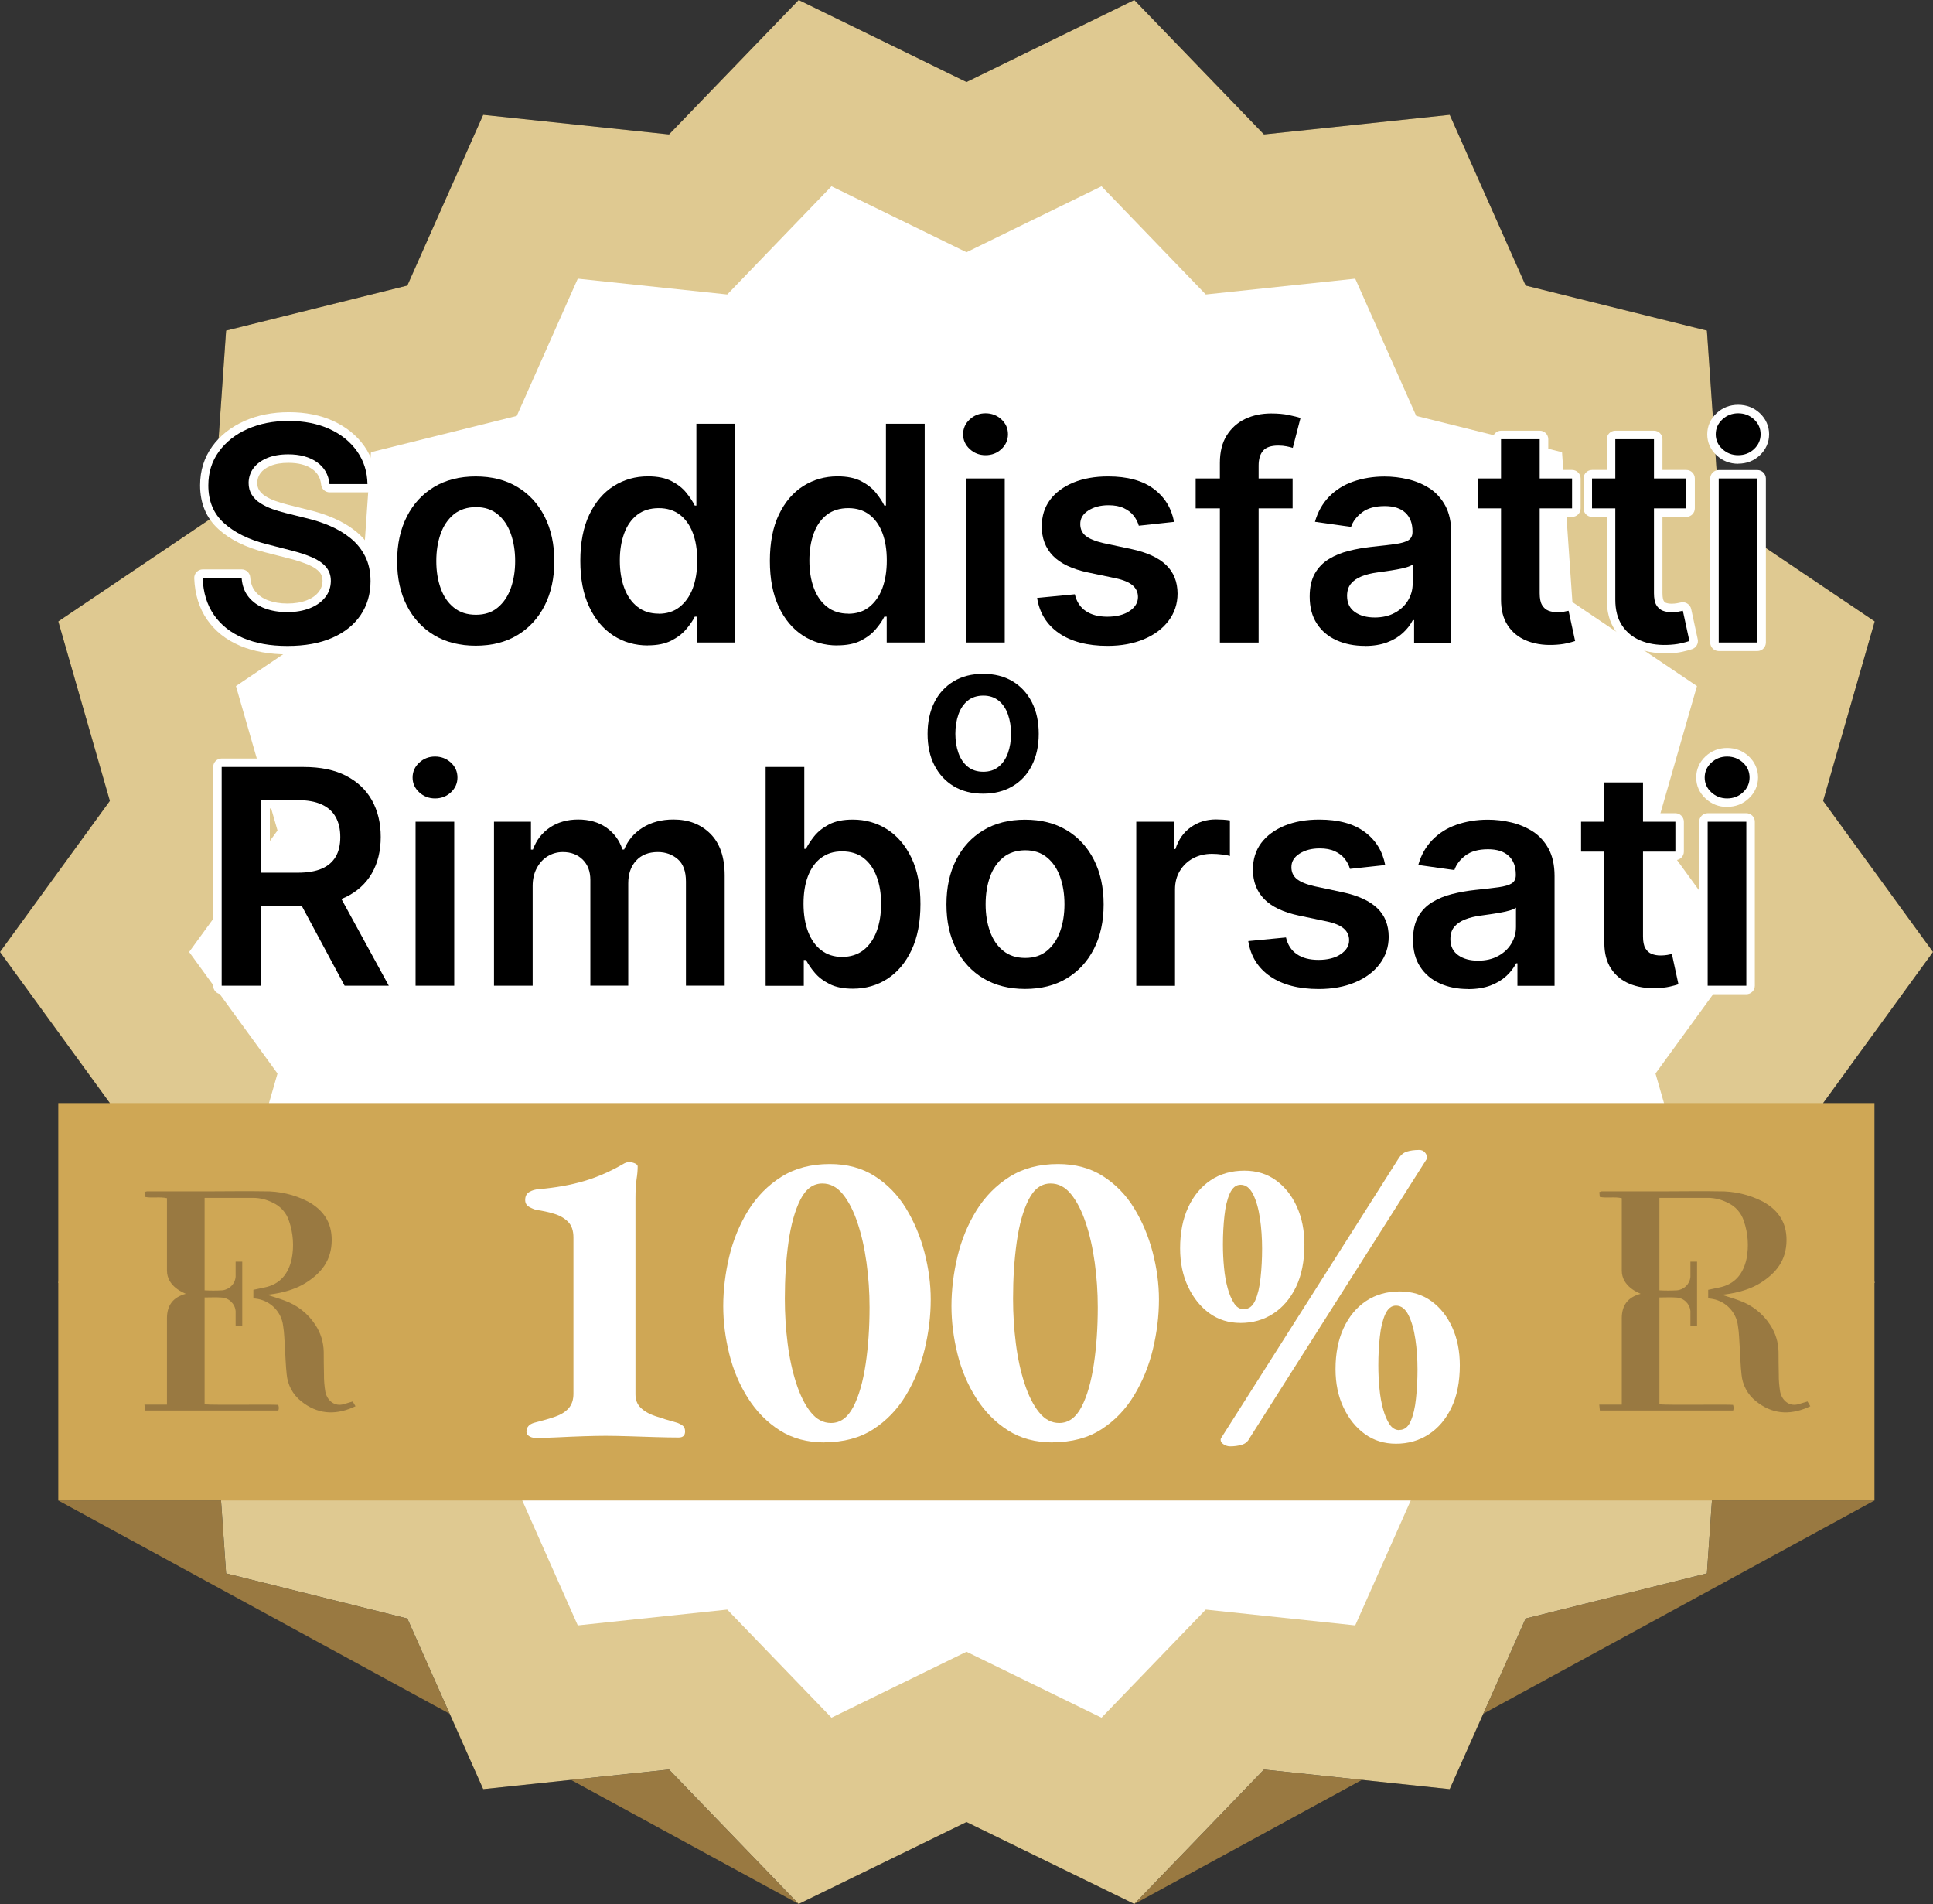 <svg xmlns="http://www.w3.org/2000/svg" id="Livello_2" data-name="Livello 2" viewBox="0 0 227.5 224.04"><rect x="0" y="0" width="227.5" height="224.04" fill="#333333" stroke="none"/><defs><style>      .cls-1 {        fill: #030303;      }      .cls-2 {        fill: #fff;      }      .cls-3 {        fill: #997941;      }      .cls-4 {        fill: #cfa755;      }      .cls-5 {        fill: #dfc991;      }    </style></defs><g id="Livello_1-2" data-name="Livello 1"><g><polygon class="cls-3" points="220.61 176.56 133.5 224.04 138.39 181.01 201.48 176.56 220.61 176.56"></polygon><polygon class="cls-3" points="6.86 176.56 94 224.04 93.5 189.45 27.84 176.56 6.86 176.56"></polygon><polygon class="cls-1" points="113.75 9.65 133.5 0 148.76 15.82 170.62 13.51 179.56 33.6 200.89 38.9 202.41 60.83 220.64 73.12 214.57 94.24 227.5 112.02 214.57 129.8 220.64 150.93 202.41 163.21 200.89 185.14 179.56 190.45 170.62 210.53 148.76 208.22 133.5 224.04 113.75 214.4 94 224.04 78.74 208.22 56.87 210.53 47.94 190.45 26.61 185.14 25.09 163.21 6.86 150.93 12.93 129.8 0 112.02 12.93 94.24 6.86 73.12 25.09 60.83 26.61 38.9 47.94 33.6 56.87 13.51 78.74 15.82 94 0 113.75 9.65"></polygon><polygon class="cls-5" points="113.75 9.65 133.5 0 148.76 15.82 170.62 13.51 179.56 33.6 200.89 38.9 202.41 60.83 220.64 73.12 214.57 94.24 227.5 112.02 214.57 129.8 220.64 150.93 202.41 163.21 200.89 185.14 179.56 190.45 170.62 210.53 148.76 208.22 133.5 224.04 113.75 214.4 94 224.04 78.74 208.22 56.87 210.53 47.94 190.45 26.61 185.14 25.09 163.21 6.86 150.93 12.93 129.8 0 112.02 12.93 94.24 6.86 73.12 25.09 60.83 26.61 38.9 47.94 33.6 56.87 13.51 78.74 15.82 94 0 113.75 9.65"></polygon><polygon class="cls-2" points="113.75 194.36 97.86 202.12 85.59 189.4 68 191.26 60.82 175.1 43.66 170.83 42.44 153.19 27.77 143.31 32.66 126.32 22.26 112.02 32.66 97.72 27.77 80.73 42.44 70.85 43.66 53.21 60.82 48.94 68 32.79 85.59 34.65 97.86 21.92 113.75 29.68 129.64 21.92 141.91 34.65 159.5 32.79 166.68 48.94 183.84 53.21 185.06 70.85 199.72 80.73 194.84 97.72 205.24 112.02 194.84 126.32 199.72 143.31 185.06 153.19 183.84 170.83 166.68 175.1 159.5 191.26 141.91 189.4 129.64 202.12 113.75 194.36"></polygon><rect class="cls-4" x="6.86" y="129.8" width="213.75" height="46.76"></rect><g><path class="cls-2" d="m62.87,169.18c-.2,0-.41-.07-.61-.2s-.3-.3-.3-.51c0-.54.32-.9.96-1.07.95-.24,1.76-.47,2.44-.71.68-.24,1.2-.57,1.57-.99.37-.42.56-.99.56-1.7v-18.38c0-.81-.21-1.43-.63-1.85-.42-.42-.96-.74-1.62-.94s-1.36-.36-2.11-.46c-.27-.07-.56-.19-.86-.36-.3-.17-.46-.44-.46-.81,0-.44.16-.75.48-.94.32-.19.69-.3,1.09-.33,2-.17,3.79-.49,5.38-.96,1.59-.47,3.17-1.17,4.72-2.08.07-.03.15-.07.25-.1.1-.03.2-.05.3-.05.24,0,.46.05.69.15.22.1.33.22.33.36,0,.44-.04.94-.13,1.5-.08.56-.13,1.29-.13,2.21v23.11c0,.64.2,1.17.61,1.57s.98.74,1.73.99c.74.25,1.61.52,2.59.79.27.1.49.22.66.36.17.14.25.36.25.66,0,.47-.25.71-.76.71-.78,0-1.7-.02-2.77-.05-1.07-.03-2.12-.07-3.15-.1-1.03-.03-1.92-.05-2.67-.05s-1.57.02-2.59.05c-1.02.03-2.05.08-3.1.13-1.05.05-1.96.08-2.74.08Z"></path><path class="cls-2" d="m97.05,169.73c-2.03,0-3.79-.47-5.28-1.42-1.49-.95-2.73-2.21-3.73-3.78-1-1.57-1.74-3.31-2.21-5.21-.47-1.9-.71-3.77-.71-5.64s.24-3.88.71-5.84c.47-1.96,1.22-3.77,2.23-5.41,1.02-1.64,2.32-2.96,3.91-3.96,1.59-1,3.49-1.5,5.69-1.5,2.03,0,3.79.47,5.28,1.42,1.49.95,2.72,2.21,3.68,3.78s1.69,3.3,2.18,5.18c.49,1.88.74,3.73.74,5.56,0,1.93-.24,3.88-.71,5.84-.47,1.96-1.21,3.78-2.21,5.43-1,1.66-2.29,3-3.86,4.01s-3.48,1.52-5.71,1.52Zm.76-2.29c1.08,0,1.96-.63,2.62-1.9s1.14-2.95,1.45-5.03.46-4.31.46-6.68c0-1.79-.12-3.55-.36-5.28-.24-1.73-.59-3.29-1.07-4.7-.47-1.4-1.05-2.52-1.73-3.35-.68-.83-1.47-1.24-2.39-1.24-1.08,0-1.95.63-2.59,1.9-.64,1.27-1.11,2.94-1.4,5-.29,2.07-.43,4.28-.43,6.65,0,1.79.11,3.55.33,5.28.22,1.73.56,3.29,1.02,4.7.46,1.41,1.02,2.53,1.7,3.38.68.85,1.47,1.27,2.39,1.27Z"></path><path class="cls-2" d="m123.91,169.73c-2.03,0-3.79-.47-5.28-1.42-1.49-.95-2.73-2.21-3.73-3.78-1-1.57-1.74-3.31-2.21-5.21-.47-1.9-.71-3.77-.71-5.64s.24-3.88.71-5.84c.47-1.96,1.22-3.77,2.23-5.41,1.02-1.64,2.32-2.96,3.91-3.96,1.59-1,3.49-1.5,5.69-1.5,2.03,0,3.79.47,5.28,1.42,1.49.95,2.72,2.21,3.68,3.78s1.69,3.3,2.18,5.18c.49,1.88.74,3.73.74,5.56,0,1.93-.24,3.88-.71,5.84-.47,1.96-1.21,3.78-2.21,5.43-1,1.66-2.29,3-3.86,4.01s-3.48,1.52-5.71,1.52Zm.76-2.29c1.08,0,1.96-.63,2.62-1.9s1.14-2.95,1.45-5.03.46-4.31.46-6.68c0-1.79-.12-3.55-.36-5.28-.24-1.73-.59-3.29-1.07-4.7-.47-1.4-1.05-2.52-1.73-3.35-.68-.83-1.47-1.24-2.39-1.24-1.08,0-1.95.63-2.59,1.9-.64,1.27-1.11,2.94-1.4,5-.29,2.07-.43,4.28-.43,6.65,0,1.79.11,3.55.33,5.28.22,1.73.56,3.29,1.02,4.7.46,1.41,1.02,2.53,1.7,3.38.68.85,1.47,1.27,2.39,1.27Z"></path><path class="cls-2" d="m146,155.67c-1.39,0-2.61-.38-3.66-1.14-1.05-.76-1.89-1.8-2.51-3.12-.63-1.32-.94-2.83-.94-4.52,0-1.83.31-3.43.94-4.8.63-1.37,1.51-2.44,2.64-3.2,1.13-.76,2.46-1.14,3.99-1.14,1.42,0,2.66.38,3.71,1.14,1.05.76,1.87,1.79,2.46,3.1.59,1.3.89,2.79.89,4.44,0,1.96-.33,3.63-.99,5s-1.56,2.42-2.69,3.15c-1.13.73-2.41,1.09-3.83,1.09Zm18.54-19.25c.27-.47.61-.78,1.02-.91.41-.13.9-.2,1.47-.2.27,0,.49.09.66.28.17.19.25.38.25.58,0,.14-.02.22-.05.25l-20.82,32.8c-.2.41-.52.67-.94.79-.42.12-.87.18-1.35.18-.27,0-.53-.08-.76-.23-.24-.15-.36-.33-.36-.53,0-.1.02-.17.05-.2l20.82-32.8Zm-18.13,17.62c.58,0,1.02-.34,1.32-1.02.3-.68.52-1.57.63-2.67.12-1.1.18-2.24.18-3.43s-.08-2.4-.25-3.55c-.17-1.15-.44-2.1-.81-2.84-.37-.74-.86-1.12-1.47-1.12-.54,0-.96.34-1.27,1.02-.3.68-.52,1.55-.63,2.62-.12,1.07-.18,2.19-.18,3.38,0,.91.04,1.82.13,2.72.08.9.23,1.71.43,2.44.2.73.46,1.32.76,1.78s.69.69,1.17.69Zm17.88,15.84c-1.39,0-2.61-.38-3.66-1.14-1.05-.76-1.89-1.8-2.51-3.12-.63-1.32-.94-2.83-.94-4.52,0-1.83.31-3.43.94-4.8.63-1.37,1.51-2.44,2.64-3.2,1.13-.76,2.46-1.14,3.99-1.14,1.42,0,2.66.38,3.71,1.14,1.05.76,1.87,1.79,2.46,3.1.59,1.3.89,2.79.89,4.44,0,1.96-.33,3.63-.99,5s-1.56,2.42-2.69,3.15c-1.13.73-2.41,1.09-3.83,1.09Zm.41-1.62c.58,0,1.02-.34,1.32-1.02.3-.68.52-1.57.63-2.67.12-1.1.18-2.24.18-3.43s-.08-2.4-.25-3.55c-.17-1.15-.44-2.1-.81-2.84-.37-.74-.86-1.12-1.47-1.12-.54,0-.96.34-1.27,1.02-.3.68-.52,1.55-.63,2.62-.12,1.07-.18,2.19-.18,3.38,0,.91.04,1.82.13,2.72.08.9.23,1.71.43,2.44.2.73.46,1.32.76,1.78s.69.69,1.17.69Z"></path></g><g><g><path class="cls-2" d="m33.86,77c-2.13,0-4.01-.34-5.6-1.01-1.64-.69-2.94-1.72-3.88-3.07s-1.44-2.98-1.52-4.88c-.01-.27.09-.54.28-.73.19-.2.45-.31.72-.31h4.59c.52,0,.96.4,1,.93.05.69.25,1.24.61,1.68.38.46.86.8,1.48,1.03.67.25,1.43.38,2.28.38s1.66-.13,2.3-.39c.61-.24,1.06-.56,1.39-.98.29-.37.44-.8.45-1.32,0-.4-.12-.74-.34-1-.28-.32-.71-.61-1.26-.85-.64-.27-1.4-.53-2.27-.75l-2.93-.75c-2.27-.58-4.1-1.49-5.44-2.71-1.44-1.3-2.17-3.04-2.17-5.17,0-1.72.48-3.26,1.43-4.57.92-1.28,2.2-2.28,3.78-2.99,1.55-.69,3.31-1.04,5.25-1.04s3.72.35,5.22,1.04c1.53.71,2.76,1.7,3.65,2.96.9,1.28,1.37,2.76,1.4,4.41,0,.27-.1.53-.29.72-.19.19-.44.3-.71.3h-4.49c-.51,0-.94-.39-.99-.89-.09-.82-.42-1.4-1.06-1.85-.69-.49-1.63-.73-2.8-.73-.83,0-1.54.12-2.11.36-.53.22-.92.51-1.18.86-.24.33-.37.71-.37,1.14,0,.33.07.62.22.85.17.27.4.49.7.69.36.23.77.43,1.22.59.48.17.98.32,1.47.44l2.42.61c1.01.23,2.01.56,2.96.97.98.42,1.88.96,2.67,1.6.82.67,1.48,1.5,1.96,2.45.49.97.74,2.1.74,3.37,0,1.7-.45,3.23-1.33,4.54-.87,1.3-2.14,2.32-3.76,3.03-1.57.69-3.48,1.05-5.67,1.05Z"></path><path class="cls-2" d="m55.99,76.98c-2.06,0-3.88-.47-5.42-1.39-1.54-.92-2.75-2.23-3.59-3.89-.83-1.62-1.25-3.54-1.25-5.68s.42-4.06,1.25-5.69c.84-1.66,2.05-2.97,3.59-3.9,1.53-.92,3.36-1.39,5.42-1.39s3.88.47,5.42,1.39c1.54.92,2.75,2.24,3.59,3.9.83,1.63,1.24,3.55,1.24,5.69s-.42,4.06-1.25,5.68c-.84,1.65-2.05,2.96-3.59,3.89-1.53.92-3.35,1.39-5.42,1.39Zm.03-16.33c-.82,0-1.46.2-1.97.63-.55.46-.96,1.06-1.24,1.86-.3.85-.45,1.82-.45,2.88s.15,2.01.45,2.86c.28.79.68,1.39,1.24,1.84.51.42,1.16.62,1.97.62s1.42-.2,1.93-.62c.55-.45.95-1.06,1.23-1.84.3-.84.45-1.8.45-2.86s-.15-2.03-.45-2.88c-.28-.79-.68-1.4-1.24-1.86-.51-.42-1.14-.62-1.92-.62Z"></path><path class="cls-2" d="m76.25,76.95c-1.71,0-3.26-.45-4.62-1.33-1.35-.88-2.43-2.16-3.2-3.81-.75-1.61-1.14-3.57-1.14-5.83s.39-4.26,1.16-5.87c.79-1.64,1.88-2.91,3.24-3.77,1.36-.86,2.9-1.29,4.57-1.29,1.29,0,2.38.23,3.25.69.55.29,1.04.62,1.45,1v-6.87c0-.55.45-1,1-1h4.56c.55,0,1,.45,1,1v25.74c0,.55-.45,1-1,1h-4.47c-.55,0-1-.45-1-1v-.42c-.45.42-.99.78-1.6,1.1-.87.44-1.95.66-3.2.66Zm1.27-16.16c-.79,0-1.42.19-1.92.58-.53.42-.93.99-1.21,1.74-.3.81-.45,1.77-.45,2.85s.15,2.05.46,2.88c.29.77.69,1.36,1.23,1.79.51.4,1.13.6,1.9.6s1.35-.19,1.85-.58c.53-.41.93-.98,1.22-1.75.31-.82.46-1.81.46-2.93s-.15-2.1-.46-2.9c-.28-.75-.68-1.31-1.2-1.71-.5-.38-1.11-.56-1.88-.56Z"></path><path class="cls-2" d="m98.56,76.95c-1.71,0-3.26-.45-4.62-1.33-1.35-.88-2.43-2.16-3.2-3.81-.75-1.61-1.14-3.57-1.14-5.83s.39-4.26,1.16-5.87c.79-1.64,1.88-2.91,3.24-3.77,1.36-.86,2.9-1.29,4.57-1.29,1.29,0,2.38.23,3.25.69.55.29,1.04.62,1.45,1v-6.87c0-.55.45-1,1-1h4.56c.55,0,1,.45,1,1v25.74c0,.55-.45,1-1,1h-4.47c-.55,0-1-.45-1-1v-.42c-.45.42-.99.78-1.6,1.1-.87.44-1.95.66-3.2.66Zm1.27-16.16c-.79,0-1.42.19-1.92.58-.53.42-.93.99-1.21,1.74-.3.81-.45,1.77-.45,2.85s.15,2.05.46,2.88c.29.77.69,1.36,1.23,1.79.51.4,1.13.6,1.9.6s1.35-.19,1.85-.58c.53-.41.93-.98,1.22-1.75.31-.82.46-1.81.46-2.93s-.15-2.1-.46-2.9c-.28-.75-.68-1.31-1.2-1.71-.5-.38-1.11-.56-1.88-.56Z"></path><path class="cls-2" d="m113.7,76.61c-.55,0-1-.45-1-1v-19.3c0-.55.45-1,1-1h4.55c.55,0,1,.45,1,1v19.3c0,.55-.45,1-1,1h-4.55Zm2.29-22.04c-.98,0-1.83-.33-2.54-.99-.72-.67-1.1-1.52-1.1-2.47s.38-1.82,1.1-2.49c.71-.66,1.56-.99,2.54-.99s1.84.33,2.55.99c.71.67,1.09,1.53,1.09,2.48s-.38,1.8-1.09,2.47c-.7.66-1.56.99-2.55.99Z"></path><path class="cls-2" d="m130.35,76.98c-2.56,0-4.67-.56-6.27-1.67-1.67-1.15-2.68-2.77-3-4.82-.04-.27.03-.55.2-.77s.42-.36.69-.38l4.44-.43s.06,0,.1,0c.46,0,.87.32.97.78.14.62.43,1.07.87,1.37.48.33,1.15.49,1.99.49s1.56-.17,2.05-.49c.49-.33.55-.61.55-.82,0-.26-.08-.44-.28-.61-.2-.17-.63-.42-1.53-.61l-3.29-.69c-2.04-.42-3.6-1.18-4.62-2.24-1.07-1.11-1.61-2.52-1.6-4.19-.01-1.39.38-2.64,1.17-3.69.77-1.02,1.83-1.81,3.17-2.36,1.29-.53,2.79-.8,4.46-.8,2.47,0,4.47.55,5.94,1.64,1.51,1.11,2.45,2.64,2.81,4.53.05.27-.01.56-.18.78-.17.22-.42.37-.7.4l-4.15.45s-.07,0-.11,0c-.44,0-.84-.29-.96-.73-.08-.29-.22-.57-.43-.83-.19-.25-.45-.44-.8-.6-.35-.16-.81-.25-1.36-.25-.75,0-1.37.15-1.84.46-.44.28-.49.52-.49.74,0,.29.07.46.26.61.17.14.61.41,1.69.66l3.28.7c2,.43,3.54,1.15,4.56,2.13,1.09,1.04,1.65,2.41,1.66,4.07-.01,1.44-.44,2.72-1.26,3.82-.8,1.06-1.92,1.9-3.32,2.49-1.36.57-2.92.86-4.66.86Z"></path><path class="cls-2" d="m143.57,76.61c-.55,0-1-.45-1-1v-14.79h-1.85c-.55,0-1-.45-1-1v-3.52c0-.55.45-1,1-1h1.85v-.82c0-1.48.32-2.75.96-3.77.64-1.03,1.52-1.8,2.6-2.31,1.04-.49,2.21-.74,3.46-.74.85,0,1.63.07,2.3.21.66.13,1.14.26,1.48.37.49.17.77.69.64,1.2l-.91,3.52c-.07.26-.24.49-.48.62-.15.09-.32.13-.49.13-.1,0-.19-.01-.29-.04-.17-.05-.39-.11-.65-.16-.22-.05-.48-.07-.77-.07-.51,0-.89.09-1.03.26-.23.27-.28.74-.28,1.09v.52h3c.55,0,1,.45,1,1v3.52c0,.55-.45,1-1,1h-3v14.79c0,.55-.45,1-1,1h-4.56Z"></path><path class="cls-2" d="m160.6,77c-1.36,0-2.61-.25-3.71-.75-1.15-.52-2.07-1.3-2.74-2.32-.67-1.02-1.01-2.28-1.01-3.74,0-1.26.25-2.33.73-3.19.48-.86,1.16-1.55,1.99-2.07.78-.48,1.67-.85,2.63-1.09.92-.23,1.88-.4,2.86-.51,1.12-.12,2.03-.22,2.72-.32.76-.1,1.05-.25,1.14-.31.01,0,.02-.05.02-.12,0-.74-.17-1.22-.52-1.54-.37-.34-.96-.51-1.75-.51-.89,0-1.58.18-2.05.53-.49.37-.8.77-.96,1.24-.14.41-.52.68-.95.68-.05,0-.09,0-.14,0l-4.25-.6c-.29-.04-.54-.2-.7-.45-.16-.24-.2-.54-.12-.82.38-1.33,1.02-2.46,1.9-3.37.88-.9,1.96-1.58,3.21-2.03,1.22-.43,2.57-.66,4.03-.66,1,0,2.01.12,3.01.35,1.03.24,1.99.65,2.84,1.21.9.59,1.63,1.39,2.17,2.39.54,1,.82,2.24.82,3.68v12.92c0,.55-.45,1-1,1h-4.37c-.55,0-1-.45-1-1v-.1c-.52.41-1.14.75-1.84,1.01-.86.32-1.86.48-2.98.48Zm4.66-9.16c-.22.05-.44.1-.68.14-.43.08-.86.15-1.28.21l-1.07.15c-.6.08-1.13.21-1.59.39-.38.15-.67.34-.86.58-.16.19-.23.45-.23.8,0,.65.26.92.49,1.08.44.31,1.03.46,1.76.46s1.38-.14,1.9-.42c.52-.28.9-.64,1.17-1.09.27-.45.4-.92.4-1.46v-.84Z"></path><path class="cls-2" d="m182.43,76.87c-1.16,0-2.23-.2-3.19-.6-1.09-.46-1.97-1.18-2.62-2.15-.64-.97-.96-2.17-.95-3.57v-9.73h-1.74c-.55,0-1-.45-1-1v-3.52c0-.55.45-1,1-1h1.74v-3.62c0-.55.45-1,1-1h4.55c.55,0,1,.45,1,1v3.62h2.81c.55,0,1,.45,1,1v3.52c0,.55-.45,1-1,1h-2.81v8.98c0,.58.1.82.15.9.09.16.18.21.24.23.19.07.42.11.68.11.23,0,.43-.02.61-.05.2-.04.36-.07.46-.09.09-.02.17-.03.26-.03.18,0,.36.05.52.15.23.14.4.37.46.64l.77,3.56c.11.49-.17.99-.65,1.16-.27.09-.65.2-1.14.31-.52.12-1.11.18-1.83.2h-.3Z"></path><path class="cls-2" d="m195.87,76.87c-1.16,0-2.23-.2-3.19-.6-1.09-.46-1.97-1.18-2.62-2.15-.64-.97-.96-2.17-.95-3.57v-9.73h-1.74c-.55,0-1-.45-1-1v-3.52c0-.55.45-1,1-1h1.74v-3.62c0-.55.45-1,1-1h4.55c.55,0,1,.45,1,1v3.62h2.81c.55,0,1,.45,1,1v3.52c0,.55-.45,1-1,1h-2.81v8.98c0,.58.1.82.15.9.09.16.18.21.24.23.19.07.42.11.68.11.23,0,.43-.02.61-.05.2-.04.36-.07.46-.09.09-.02.17-.03.26-.03.18,0,.36.05.52.15.23.14.4.37.46.64l.77,3.56c.11.49-.17.99-.65,1.16-.27.09-.65.2-1.14.31-.52.12-1.11.18-1.83.2h-.3Z"></path><path class="cls-2" d="m202.28,76.61c-.55,0-1-.45-1-1v-19.3c0-.55.45-1,1-1h4.55c.55,0,1,.45,1,1v19.3c0,.55-.45,1-1,1h-4.55Zm2.29-22.04c-.98,0-1.83-.33-2.54-.99-.72-.67-1.1-1.52-1.1-2.47s.38-1.82,1.1-2.49c.71-.66,1.56-.99,2.54-.99s1.84.33,2.55.99c.71.67,1.09,1.53,1.09,2.48s-.38,1.8-1.09,2.47c-.7.66-1.56.99-2.55.99Z"></path><path class="cls-2" d="m40.56,116.99c-.37,0-.71-.2-.88-.53l-4.78-8.9h-3.15v8.43c0,.55-.45,1-1,1h-4.66c-.55,0-1-.45-1-1v-25.74c0-.55.45-1,1-1h9.65c2.13,0,3.96.38,5.44,1.14,1.52.78,2.69,1.88,3.47,3.29.77,1.38,1.16,3,1.16,4.81s-.4,3.43-1.18,4.79c-.72,1.24-1.75,2.24-3.06,2.97l5.06,9.27c.17.31.16.69-.02.99-.18.3-.51.49-.86.49h-5.2Zm-5.5-15.3c1.01,0,1.83-.13,2.44-.4.54-.24.92-.56,1.17-1,.27-.47.4-1.08.4-1.81s-.14-1.36-.42-1.86c-.26-.46-.65-.81-1.19-1.06-.6-.28-1.42-.42-2.43-.42h-3.27v6.55h3.3Z"></path><path class="cls-2" d="m48.91,116.99c-.55,0-1-.45-1-1v-19.3c0-.55.45-1,1-1h4.55c.55,0,1,.45,1,1v19.3c0,.55-.45,1-1,1h-4.55Zm2.29-22.04c-.98,0-1.83-.33-2.54-.99-.72-.67-1.1-1.52-1.1-2.47s.38-1.82,1.1-2.49c.71-.66,1.56-.99,2.54-.99s1.84.33,2.55.99c.71.67,1.09,1.53,1.09,2.48s-.38,1.8-1.09,2.47c-.7.66-1.56.99-2.55.99Z"></path><path class="cls-2" d="m80.72,116.99c-.55,0-1-.45-1-1v-12.25c0-.89-.21-1.52-.61-1.88-.45-.4-1-.59-1.68-.59-.81,0-1.41.23-1.83.69-.45.5-.67,1.15-.67,1.99v12.04c0,.55-.45,1-1,1h-4.46c-.55,0-1-.45-1-1v-12.44c0-.73-.2-1.27-.6-1.68-.41-.4-.94-.6-1.64-.6-.47,0-.88.11-1.26.35-.39.24-.69.57-.92,1.01-.24.45-.36,1-.36,1.62v11.74c0,.55-.45,1-1,1h-4.55c-.55,0-1-.45-1-1v-19.3c0-.55.45-1,1-1h4.35c.55,0,1,.45,1,1v.37c.21-.19.43-.36.67-.52,1.09-.73,2.4-1.11,3.89-1.11s2.82.38,3.89,1.13c.59.41,1.08.91,1.48,1.49.45-.58,1.02-1.08,1.68-1.5,1.17-.74,2.57-1.12,4.16-1.12,2.04,0,3.74.67,5.05,1.98,1.31,1.31,1.98,3.2,1.98,5.62v12.96c0,.55-.45,1-1,1h-4.56Z"></path><path class="cls-2" d="m100.38,117.33c-1.26,0-2.34-.22-3.2-.66-.61-.31-1.14-.67-1.59-1.09v.41c0,.55-.45,1-1,1h-4.47c-.55,0-1-.45-1-1v-25.74c0-.55.45-1,1-1h4.55c.55,0,1,.45,1,1v6.87c.41-.37.9-.71,1.45-1,.87-.46,1.97-.69,3.25-.69,1.67,0,3.21.43,4.57,1.29,1.36.86,2.45,2.13,3.23,3.77.77,1.61,1.16,3.58,1.16,5.87s-.38,4.22-1.14,5.83c-.77,1.65-1.85,2.93-3.2,3.81-1.36.88-2.91,1.33-4.62,1.33Zm-1.27-16.16c-.76,0-1.37.19-1.87.57-.53.4-.92.96-1.21,1.7-.3.8-.46,1.78-.46,2.9s.16,2.1.47,2.93c.29.76.7,1.35,1.22,1.76.5.39,1.1.57,1.84.57.78,0,1.4-.19,1.9-.59.54-.43.94-1.01,1.23-1.79.3-.83.46-1.8.46-2.88s-.15-2.03-.45-2.85c-.28-.76-.68-1.33-1.21-1.74-.5-.39-1.13-.58-1.92-.58Z"></path><path class="cls-2" d="m120.64,117.37c-2.06,0-3.88-.47-5.42-1.39-1.54-.93-2.75-2.23-3.59-3.89-.83-1.62-1.25-3.54-1.25-5.68s.42-4.06,1.25-5.69c.84-1.66,2.05-2.97,3.59-3.9,1.53-.92,3.36-1.39,5.42-1.39s3.88.47,5.42,1.39c1.54.92,2.75,2.24,3.59,3.9.83,1.63,1.24,3.55,1.24,5.69s-.42,4.06-1.25,5.68c-.84,1.65-2.05,2.96-3.59,3.89-1.54.92-3.36,1.39-5.42,1.39Zm.03-16.33c-.82,0-1.46.2-1.97.63-.55.46-.96,1.06-1.24,1.86-.3.85-.45,1.82-.45,2.88s.15,2.01.45,2.86c.28.79.68,1.39,1.24,1.84.51.42,1.16.62,1.97.62s1.42-.2,1.93-.62c.55-.45.95-1.06,1.23-1.84.3-.84.45-1.8.45-2.86s-.15-2.03-.45-2.88c-.28-.79-.68-1.4-1.24-1.86-.51-.42-1.14-.62-1.92-.62Z"></path><path class="cls-2" d="m133.73,116.99c-.55,0-1-.45-1-1v-19.3c0-.55.45-1,1-1h4.41c.55,0,1,.45,1,1v.16c.14-.12.29-.24.44-.34,1.03-.73,2.21-1.09,3.52-1.09.27,0,.58.01.92.03.37.02.67.06.92.11.47.09.8.5.8.98v4.19c0,.32-.16.63-.42.81-.17.12-.37.19-.58.19-.11,0-.22-.02-.33-.06-.06-.02-.24-.07-.71-.14-.37-.05-.73-.07-1.07-.07-.67,0-1.24.14-1.75.41-.5.27-.88.64-1.17,1.11-.29.48-.42,1.02-.42,1.66v11.35c0,.55-.45,1-1,1h-4.55Z"></path><path class="cls-2" d="m155.2,117.37c-2.56,0-4.67-.56-6.27-1.67-1.67-1.15-2.68-2.77-3-4.82-.04-.27.03-.55.2-.77s.42-.36.69-.38l4.44-.43s.06,0,.1,0c.46,0,.87.32.97.78.14.62.43,1.07.87,1.37.48.33,1.15.49,1.99.49s1.56-.17,2.05-.49c.49-.33.55-.61.55-.82,0-.26-.08-.44-.28-.61-.2-.17-.63-.42-1.53-.61l-3.29-.69c-2.04-.42-3.6-1.18-4.62-2.24-1.07-1.11-1.61-2.52-1.6-4.19-.01-1.39.38-2.64,1.17-3.69.77-1.02,1.83-1.81,3.17-2.36,1.29-.53,2.79-.8,4.46-.8,2.47,0,4.47.55,5.94,1.64,1.51,1.11,2.45,2.64,2.81,4.53.05.27-.01.56-.18.78-.17.22-.42.37-.7.4l-4.15.45s-.07,0-.11,0c-.44,0-.84-.29-.96-.73-.08-.29-.22-.57-.43-.83-.19-.25-.45-.44-.8-.6-.35-.16-.81-.25-1.36-.25-.75,0-1.37.15-1.84.46-.44.28-.49.52-.49.74,0,.29.07.46.26.61.17.14.61.41,1.69.66l3.28.7c2,.43,3.54,1.15,4.56,2.13,1.09,1.04,1.65,2.41,1.66,4.07-.01,1.44-.44,2.72-1.26,3.82-.81,1.07-1.92,1.9-3.32,2.49-1.36.57-2.92.86-4.66.86Z"></path><path class="cls-2" d="m172.76,117.38c-1.36,0-2.61-.25-3.71-.75-1.15-.52-2.07-1.3-2.74-2.32-.67-1.03-1.01-2.28-1.01-3.74,0-1.26.25-2.33.73-3.19.48-.86,1.16-1.55,1.99-2.07.78-.48,1.67-.85,2.63-1.09.92-.23,1.88-.4,2.86-.51,1.12-.12,2.03-.22,2.72-.32.76-.1,1.05-.25,1.14-.31.01,0,.02-.05.02-.12,0-.74-.17-1.22-.52-1.54-.37-.34-.96-.51-1.75-.51-.89,0-1.58.18-2.05.53-.49.37-.8.77-.96,1.24-.14.41-.52.68-.95.68-.05,0-.09,0-.14,0l-4.25-.6c-.29-.04-.54-.2-.7-.45-.16-.24-.2-.54-.12-.82.38-1.33,1.02-2.46,1.9-3.37.88-.9,1.96-1.58,3.21-2.03,1.22-.43,2.57-.66,4.03-.66,1,0,2.01.12,3.01.35,1.03.24,1.99.65,2.84,1.21.9.59,1.63,1.39,2.17,2.39.54,1,.82,2.24.82,3.68v12.92c0,.55-.45,1-1,1h-4.37c-.55,0-1-.45-1-1v-.1c-.52.41-1.14.75-1.83,1.01-.86.32-1.87.48-2.98.48Zm4.66-9.15c-.22.05-.44.1-.68.14-.43.08-.86.15-1.28.21l-1.07.15c-.6.08-1.13.21-1.59.39-.38.15-.67.34-.86.58-.16.19-.23.45-.23.8,0,.65.26.92.49,1.08.44.31,1.03.46,1.76.46s1.38-.14,1.9-.43c.52-.28.9-.64,1.17-1.09.27-.45.4-.92.4-1.46v-.84Z"></path><path class="cls-2" d="m194.58,117.26c-1.16,0-2.23-.2-3.19-.6-1.09-.46-1.98-1.18-2.62-2.15-.64-.97-.96-2.17-.95-3.57v-9.73h-1.74c-.55,0-1-.45-1-1v-3.52c0-.55.45-1,1-1h1.74v-3.62c0-.55.45-1,1-1h4.55c.55,0,1,.45,1,1v3.62h2.81c.55,0,1,.45,1,1v3.52c0,.55-.45,1-1,1h-2.81v8.98c0,.58.1.82.15.9.09.16.18.21.24.23.19.07.42.11.68.11.23,0,.43-.02.61-.05.21-.04.36-.06.46-.09.09-.02.17-.03.26-.03.18,0,.36.05.52.15.23.14.4.38.46.64l.77,3.56c.11.5-.17.99-.65,1.16-.27.09-.65.2-1.14.31-.51.11-1.13.18-1.83.2h-.3Z"></path><path class="cls-2" d="m200.98,116.99c-.55,0-1-.45-1-1v-19.3c0-.55.45-1,1-1h4.55c.55,0,1,.45,1,1v19.3c0,.55-.45,1-1,1h-4.55Zm2.29-22.04c-.98,0-1.83-.33-2.54-.99-.72-.67-1.1-1.52-1.1-2.47s.38-1.82,1.1-2.49c.71-.66,1.56-.99,2.54-.99s1.84.33,2.55.99c.71.67,1.09,1.53,1.09,2.48s-.38,1.8-1.09,2.47c-.7.66-1.56.99-2.55.99Z"></path><path class="cls-2" d="m115.71,94.39c-1.51,0-2.85-.34-3.98-1.02-1.14-.68-2.03-1.65-2.65-2.87-.61-1.19-.91-2.59-.91-4.15s.31-2.96.91-4.16c.62-1.23,1.51-2.19,2.65-2.88,1.13-.68,2.47-1.02,3.98-1.02s2.85.34,3.98,1.02c1.14.68,2.03,1.65,2.65,2.88.61,1.2.91,2.6.91,4.16s-.31,2.96-.91,4.15c-.62,1.22-1.51,2.18-2.65,2.87-1.13.68-2.47,1.02-3.98,1.02Zm.02-11.54c-.51,0-.9.12-1.21.38-.35.29-.61.68-.79,1.18-.2.57-.3,1.22-.3,1.94s.1,1.36.3,1.92c.18.5.43.89.78,1.17.31.25.7.37,1.21.37s.87-.12,1.18-.37c.35-.28.6-.67.78-1.18.2-.56.3-1.21.3-1.92s-.1-1.37-.3-1.94c-.18-.51-.44-.9-.78-1.19-.3-.25-.69-.37-1.17-.37Z"></path></g><g><path d="m38.78,56.94c-.12-1.1-.61-1.95-1.48-2.56s-1.99-.92-3.37-.92c-.97,0-1.81.15-2.5.44s-1.23.69-1.6,1.19c-.37.5-.56,1.08-.57,1.72,0,.54.12,1,.37,1.4.25.39.58.73,1.01,1,.43.27.9.5,1.42.69.52.18,1.04.34,1.57.47l2.41.6c.97.23,1.91.53,2.81.92s1.71.87,2.43,1.46c.72.59,1.28,1.29,1.7,2.12.42.83.63,1.8.63,2.92,0,1.51-.39,2.83-1.16,3.98-.77,1.14-1.88,2.04-3.34,2.68-1.45.64-3.21.96-5.27.96s-3.74-.31-5.21-.93c-1.47-.62-2.62-1.52-3.44-2.71-.83-1.19-1.27-2.64-1.34-4.35h4.59c.07.9.34,1.64.83,2.24.49.6,1.12,1.04,1.9,1.33.78.29,1.66.44,2.63.44s1.9-.15,2.67-.46c.77-.31,1.37-.73,1.8-1.28.44-.55.66-1.19.67-1.93,0-.67-.21-1.23-.59-1.67-.39-.44-.92-.81-1.62-1.11-.69-.3-1.5-.56-2.42-.8l-2.93-.75c-2.12-.54-3.79-1.37-5.02-2.48-1.23-1.11-1.84-2.59-1.84-4.43,0-1.52.41-2.84,1.24-3.98s1.95-2.03,3.37-2.66c1.42-.63,3.04-.95,4.84-.95s3.43.32,4.81.95c1.38.63,2.46,1.51,3.25,2.63.79,1.12,1.19,2.4,1.22,3.85h-4.49Z"></path><path d="m55.99,75.98c-1.88,0-3.52-.41-4.9-1.24-1.38-.83-2.45-1.99-3.21-3.48-.76-1.49-1.14-3.23-1.14-5.23s.38-3.74,1.14-5.24c.76-1.5,1.83-2.66,3.21-3.49,1.38-.83,3.02-1.24,4.9-1.24s3.52.41,4.9,1.24c1.38.83,2.45,1.99,3.21,3.49.76,1.5,1.14,3.25,1.14,5.24s-.38,3.74-1.14,5.23c-.76,1.49-1.83,2.65-3.21,3.48-1.38.83-3.02,1.24-4.9,1.24Zm.03-3.64c1.02,0,1.88-.28,2.56-.85.69-.57,1.2-1.33,1.54-2.28.34-.96.51-2.02.51-3.19s-.17-2.25-.51-3.21c-.34-.96-.85-1.72-1.54-2.29-.69-.57-1.54-.85-2.56-.85s-1.92.29-2.61.85c-.69.57-1.21,1.33-1.55,2.29-.34.96-.51,2.03-.51,3.21s.17,2.24.51,3.19c.34.96.85,1.72,1.55,2.28.69.57,1.56.85,2.61.85Z"></path><path d="m76.25,75.95c-1.52,0-2.87-.39-4.07-1.17-1.2-.78-2.15-1.91-2.84-3.39-.7-1.48-1.04-3.28-1.04-5.4s.35-3.96,1.06-5.44,1.67-2.6,2.87-3.36c1.21-.76,2.55-1.14,4.03-1.14,1.13,0,2.06.19,2.79.57.73.38,1.31.84,1.73,1.37.43.53.76,1.03.99,1.5h.19v-9.63h4.56v25.74h-4.47v-3.04h-.28c-.23.47-.57.97-1.02,1.49-.44.52-1.03.97-1.76,1.34-.73.37-1.65.55-2.75.55Zm1.27-3.73c.96,0,1.79-.26,2.46-.79s1.19-1.25,1.55-2.19c.35-.94.53-2.03.53-3.28s-.17-2.33-.52-3.25c-.35-.92-.86-1.64-1.53-2.15-.67-.51-1.5-.77-2.48-.77s-1.86.26-2.54.79c-.68.53-1.19,1.26-1.53,2.19-.34.93-.51,1.99-.51,3.19s.17,2.28.52,3.22c.35.94.86,1.68,1.55,2.22.68.54,1.52.81,2.52.81Z"></path><path d="m98.56,75.95c-1.52,0-2.87-.39-4.07-1.17-1.2-.78-2.15-1.91-2.84-3.39-.7-1.48-1.04-3.28-1.04-5.4s.35-3.96,1.06-5.44,1.67-2.6,2.87-3.36c1.21-.76,2.55-1.14,4.03-1.14,1.13,0,2.06.19,2.79.57.73.38,1.31.84,1.73,1.37.43.53.76,1.03.99,1.5h.19v-9.63h4.56v25.74h-4.47v-3.04h-.28c-.23.47-.57.97-1.02,1.49-.44.52-1.03.97-1.76,1.34-.73.37-1.65.55-2.75.55Zm1.27-3.73c.96,0,1.79-.26,2.46-.79s1.19-1.25,1.55-2.19c.35-.94.53-2.03.53-3.28s-.17-2.33-.52-3.25c-.35-.92-.86-1.64-1.53-2.15-.67-.51-1.5-.77-2.48-.77s-1.86.26-2.54.79c-.68.53-1.19,1.26-1.53,2.19-.34.93-.51,1.99-.51,3.19s.17,2.28.52,3.22c.35.94.86,1.68,1.55,2.22.68.54,1.52.81,2.52.81Z"></path><path d="m115.99,53.56c-.72,0-1.34-.24-1.86-.72s-.78-1.06-.78-1.74.26-1.27.78-1.75c.52-.48,1.14-.72,1.86-.72s1.35.24,1.87.72c.52.48.77,1.07.77,1.75s-.26,1.26-.77,1.74-1.14.72-1.87.72Zm-2.29,22.04v-19.3h4.55v19.3h-4.55Z"></path><path d="m138.18,61.41l-4.15.45c-.12-.42-.32-.81-.61-1.18s-.68-.67-1.16-.89c-.49-.23-1.08-.34-1.79-.34-.95,0-1.74.21-2.38.62-.64.41-.96.94-.95,1.6,0,.56.2,1.02.62,1.37.42.35,1.12.64,2.11.87l3.29.7c1.83.39,3.19,1.02,4.08,1.87.89.85,1.34,1.97,1.35,3.36,0,1.21-.36,2.29-1.06,3.21-.7.93-1.67,1.65-2.91,2.17-1.24.52-2.66.78-4.27.78-2.36,0-4.27-.5-5.71-1.49-1.44-.99-2.3-2.38-2.58-4.15l4.44-.43c.2.87.63,1.53,1.28,1.97.65.44,1.5.67,2.55.67s1.95-.22,2.61-.67c.66-.44.99-.99.99-1.65,0-.55-.21-1.01-.63-1.37-.42-.36-1.08-.64-1.97-.83l-3.29-.69c-1.85-.39-3.22-1.04-4.11-1.95-.89-.92-1.33-2.08-1.32-3.49,0-1.19.32-2.22.97-3.1.66-.88,1.58-1.55,2.75-2.04,1.18-.48,2.54-.72,4.08-.72,2.26,0,4.04.48,5.35,1.45s2.11,2.27,2.42,3.91Z"></path><path d="m152.13,56.3v3.52h-11.41v-3.52h11.41Zm-8.56,19.3v-21.13c0-1.3.27-2.38.81-3.24.54-.86,1.27-1.51,2.18-1.94s1.93-.64,3.04-.64c.79,0,1.49.06,2.1.19.61.13,1.06.24,1.36.34l-.91,3.52c-.19-.06-.44-.12-.73-.18-.29-.06-.62-.09-.98-.09-.85,0-1.44.2-1.79.61-.35.41-.52.99-.52,1.74v20.83h-4.56Z"></path><path d="m160.6,76c-1.22,0-2.32-.22-3.3-.66-.98-.44-1.75-1.09-2.31-1.95-.57-.86-.85-1.93-.85-3.19,0-1.09.2-1.99.6-2.7.4-.71.95-1.28,1.65-1.71s1.48-.75,2.36-.97c.88-.22,1.78-.38,2.72-.48,1.13-.12,2.05-.22,2.75-.32.7-.1,1.22-.25,1.54-.45.32-.21.48-.53.48-.96v-.08c0-.95-.28-1.68-.84-2.2s-1.37-.78-2.43-.78c-1.11,0-2,.24-2.65.73s-1.09,1.06-1.31,1.72l-4.25-.6c.33-1.17.89-2.16,1.66-2.95.77-.79,1.71-1.39,2.83-1.78s2.35-.6,3.7-.6c.93,0,1.86.11,2.78.33.92.22,1.76.58,2.53,1.07.76.5,1.38,1.18,1.84,2.03s.7,1.92.7,3.2v12.92h-4.37v-2.65h-.15c-.28.54-.66,1.04-1.16,1.5-.5.46-1.12.84-1.87,1.12-.75.28-1.63.42-2.63.42Zm1.18-3.34c.91,0,1.71-.18,2.38-.55.67-.36,1.19-.85,1.55-1.45.36-.6.55-1.26.55-1.97v-2.27c-.14.12-.38.23-.72.33-.34.1-.72.19-1.14.26-.42.08-.83.14-1.24.2-.41.06-.77.11-1.07.15-.68.09-1.29.24-1.82.45-.54.21-.96.5-1.27.87-.31.37-.46.85-.46,1.44,0,.84.31,1.47.92,1.9s1.39.64,2.34.64Z"></path><path d="m185.02,56.3v3.52h-11.1v-3.52h11.1Zm-8.36-4.62h4.55v18.12c0,.61.09,1.08.28,1.4.19.32.44.54.75.66.31.12.65.18,1.03.18.28,0,.55-.02.79-.06.24-.04.42-.08.55-.11l.77,3.56c-.24.08-.59.18-1.04.28s-1,.16-1.64.18c-1.14.03-2.17-.14-3.08-.52-.91-.38-1.64-.97-2.17-1.78-.53-.8-.79-1.81-.79-3.02v-18.88Z"></path><path d="m198.47,56.3v3.52h-11.1v-3.52h11.1Zm-8.36-4.62h4.55v18.12c0,.61.09,1.08.28,1.4.19.32.44.54.75.66.31.12.65.18,1.03.18.28,0,.55-.02.79-.06.24-.04.42-.08.55-.11l.77,3.56c-.24.08-.59.18-1.04.28s-1,.16-1.64.18c-1.14.03-2.17-.14-3.08-.52-.91-.38-1.64-.97-2.17-1.78-.53-.8-.79-1.81-.79-3.02v-18.88Z"></path><path d="m204.57,53.56c-.72,0-1.34-.24-1.86-.72s-.78-1.06-.78-1.74.26-1.27.78-1.75c.52-.48,1.14-.72,1.86-.72s1.35.24,1.87.72c.52.48.77,1.07.77,1.75s-.26,1.26-.77,1.74-1.14.72-1.87.72Zm-2.29,22.04v-19.3h4.55v19.3h-4.55Z"></path></g><g><path d="m26.09,115.99v-25.74h9.65c1.98,0,3.64.34,4.98,1.03s2.36,1.65,3.05,2.88c.69,1.24,1.04,2.68,1.04,4.32s-.35,3.08-1.05,4.29c-.7,1.21-1.73,2.15-3.09,2.8s-3.02.99-5,.99h-6.88v-3.87h6.25c1.16,0,2.1-.16,2.84-.48.74-.32,1.28-.8,1.64-1.42.36-.62.53-1.39.53-2.31s-.18-1.69-.54-2.34c-.36-.65-.91-1.14-1.65-1.48s-1.69-.51-2.85-.51h-4.27v21.84h-4.66Zm13.3-11.66l6.37,11.66h-5.2l-6.26-11.66h5.09Z"></path><path d="m51.2,93.95c-.72,0-1.34-.24-1.86-.72s-.78-1.06-.78-1.74.26-1.27.78-1.75c.52-.48,1.14-.72,1.86-.72s1.35.24,1.87.72c.52.48.77,1.07.77,1.75s-.26,1.26-.77,1.74-1.14.72-1.87.72Zm-2.29,22.04v-19.3h4.55v19.3h-4.55Z"></path><path d="m58.14,115.99v-19.3h4.35v3.28h.23c.4-1.11,1.07-1.97,2-2.6.93-.62,2.04-.94,3.33-.94s2.41.32,3.31.95c.9.63,1.54,1.49,1.9,2.58h.2c.43-1.07,1.15-1.93,2.17-2.57,1.02-.64,2.23-.96,3.63-.96,1.78,0,3.23.56,4.35,1.68,1.12,1.12,1.68,2.76,1.68,4.91v12.96h-4.56v-12.25c0-1.2-.32-2.08-.96-2.63s-1.42-.84-2.34-.84c-1.1,0-1.95.34-2.57,1.02-.62.68-.92,1.57-.92,2.66v12.04h-4.46v-12.44c0-1-.3-1.79-.9-2.39-.6-.59-1.38-.89-2.34-.89-.65,0-1.25.17-1.79.5s-.96.8-1.28,1.4c-.32.6-.48,1.3-.48,2.09v11.74h-4.55Z"></path><path d="m90.11,115.99v-25.74h4.55v9.63h.19c.24-.47.57-.97.99-1.5.43-.53,1.01-.99,1.73-1.37.73-.38,1.66-.57,2.79-.57,1.49,0,2.84.38,4.04,1.14,1.2.76,2.16,1.88,2.87,3.36s1.06,3.29,1.06,5.44-.35,3.92-1.04,5.4c-.7,1.48-1.64,2.61-2.84,3.39s-2.56,1.17-4.07,1.17c-1.11,0-2.02-.18-2.75-.55-.73-.37-1.31-.81-1.75-1.34-.44-.52-.78-1.02-1.02-1.49h-.26v3.04h-4.47Zm4.46-9.65c0,1.25.18,2.34.53,3.28.36.94.87,1.67,1.55,2.19.67.52,1.49.79,2.46.79s1.85-.27,2.53-.81,1.19-1.28,1.54-2.22c.35-.94.52-2.02.52-3.22s-.17-2.26-.52-3.19c-.34-.93-.85-1.66-1.53-2.19s-1.53-.79-2.54-.79-1.8.26-2.48.77c-.68.51-1.19,1.23-1.54,2.15-.35.92-.52,2.01-.52,3.25Z"></path><path d="m120.64,116.37c-1.88,0-3.52-.42-4.9-1.24-1.38-.83-2.45-1.99-3.21-3.48-.76-1.49-1.14-3.23-1.14-5.23s.38-3.74,1.14-5.24c.76-1.5,1.83-2.66,3.21-3.49,1.38-.83,3.02-1.24,4.9-1.24s3.52.41,4.9,1.24c1.38.83,2.45,1.99,3.21,3.49.76,1.5,1.14,3.25,1.14,5.24s-.38,3.74-1.14,5.23c-.76,1.49-1.83,2.65-3.21,3.48-1.38.83-3.02,1.24-4.9,1.24Zm.03-3.65c1.02,0,1.88-.28,2.56-.85.69-.57,1.2-1.33,1.54-2.28.34-.96.51-2.02.51-3.19s-.17-2.25-.51-3.21c-.34-.96-.85-1.72-1.54-2.29-.69-.57-1.54-.85-2.56-.85s-1.92.29-2.61.85c-.69.57-1.21,1.33-1.55,2.29-.34.96-.51,2.03-.51,3.21s.17,2.24.51,3.19c.34.96.85,1.72,1.55,2.28.69.57,1.56.85,2.61.85Z"></path><path d="m133.73,115.99v-19.3h4.41v3.22h.2c.35-1.11.96-1.98,1.82-2.58.86-.61,1.84-.91,2.95-.91.25,0,.53.01.85.03s.58.05.79.09v4.19c-.19-.07-.5-.13-.91-.18-.41-.05-.81-.08-1.2-.08-.83,0-1.57.18-2.23.53-.66.36-1.17.85-1.55,1.48s-.57,1.35-.57,2.17v11.35h-4.55Z"></path><path d="m163.03,101.79l-4.15.45c-.12-.42-.32-.81-.61-1.18s-.68-.67-1.16-.89c-.49-.23-1.08-.34-1.79-.34-.95,0-1.74.21-2.38.62-.64.41-.96.94-.95,1.6,0,.56.2,1.02.62,1.37.42.35,1.12.64,2.11.87l3.29.7c1.83.39,3.19,1.02,4.08,1.87.89.85,1.34,1.97,1.35,3.36,0,1.21-.36,2.29-1.06,3.21-.7.93-1.67,1.65-2.91,2.17s-2.66.78-4.27.78c-2.36,0-4.27-.5-5.71-1.49-1.44-.99-2.3-2.38-2.58-4.15l4.44-.43c.2.87.63,1.53,1.28,1.97.65.45,1.5.67,2.55.67s1.95-.22,2.61-.67c.66-.44.99-.99.99-1.65,0-.55-.21-1.01-.63-1.37-.42-.36-1.08-.64-1.97-.83l-3.29-.69c-1.85-.39-3.22-1.04-4.11-1.95-.89-.92-1.33-2.08-1.32-3.49,0-1.19.32-2.22.97-3.1.66-.88,1.58-1.55,2.75-2.04,1.18-.48,2.54-.72,4.08-.72,2.26,0,4.04.48,5.35,1.45s2.11,2.27,2.42,3.91Z"></path><path d="m172.76,116.38c-1.22,0-2.32-.22-3.3-.66-.98-.44-1.75-1.09-2.31-1.95-.57-.86-.85-1.93-.85-3.19,0-1.09.2-1.99.6-2.7.4-.71.95-1.28,1.65-1.71s1.48-.75,2.36-.97c.88-.22,1.78-.38,2.72-.48,1.13-.12,2.05-.22,2.75-.32.7-.1,1.22-.25,1.54-.45.32-.21.48-.53.48-.96v-.08c0-.95-.28-1.68-.84-2.2s-1.37-.78-2.43-.78c-1.11,0-2,.24-2.65.73s-1.09,1.06-1.31,1.72l-4.25-.6c.33-1.17.89-2.16,1.66-2.95.77-.79,1.71-1.39,2.83-1.78s2.35-.6,3.7-.6c.93,0,1.86.11,2.78.33.92.22,1.76.58,2.53,1.07.76.5,1.38,1.18,1.84,2.03s.7,1.92.7,3.2v12.92h-4.37v-2.65h-.15c-.28.54-.66,1.04-1.16,1.5-.5.46-1.12.84-1.87,1.12-.75.28-1.63.42-2.63.42Zm1.18-3.34c.91,0,1.71-.18,2.38-.55.67-.36,1.19-.85,1.55-1.45.36-.6.55-1.26.55-1.97v-2.27c-.14.12-.38.23-.72.33-.34.1-.72.19-1.14.26-.42.08-.83.14-1.24.2-.41.06-.77.11-1.07.15-.68.09-1.29.24-1.82.45-.54.21-.96.5-1.27.87-.31.37-.46.85-.46,1.44,0,.84.31,1.47.92,1.9.61.43,1.39.64,2.34.64Z"></path><path d="m197.18,96.69v3.52h-11.1v-3.52h11.1Zm-8.36-4.62h4.55v18.12c0,.61.09,1.08.28,1.4.19.32.44.54.75.66.31.12.65.18,1.03.18.28,0,.55-.02.79-.06.24-.04.42-.08.55-.11l.77,3.56c-.24.08-.59.18-1.04.28-.45.1-1,.16-1.64.18-1.14.03-2.17-.14-3.08-.52s-1.64-.97-2.17-1.78-.79-1.81-.79-3.02v-18.88Z"></path><path d="m203.27,93.95c-.72,0-1.34-.24-1.86-.72s-.78-1.06-.78-1.74.26-1.27.78-1.75c.52-.48,1.14-.72,1.86-.72s1.35.24,1.87.72c.52.48.77,1.07.77,1.75s-.26,1.26-.77,1.74-1.14.72-1.87.72Zm-2.29,22.04v-19.3h4.55v19.3h-4.55Z"></path></g><path d="m115.71,93.39c-1.33,0-2.49-.29-3.47-.88s-1.73-1.41-2.27-2.46-.8-2.29-.8-3.7.27-2.65.8-3.71,1.29-1.88,2.27-2.47,2.13-.88,3.47-.88,2.49.29,3.47.88,1.73,1.41,2.27,2.47.8,2.3.8,3.71-.27,2.64-.8,3.7-1.29,1.88-2.27,2.46-2.13.88-3.47.88Zm.02-2.58c.72,0,1.33-.2,1.81-.6.49-.4.85-.94,1.09-1.61.24-.68.36-1.43.36-2.26s-.12-1.59-.36-2.27c-.24-.68-.6-1.22-1.09-1.62-.49-.4-1.09-.6-1.81-.6s-1.36.2-1.84.6c-.49.4-.85.94-1.09,1.62-.24.68-.36,1.44-.36,2.27s.12,1.58.36,2.26c.24.68.6,1.21,1.09,1.61.49.4,1.1.6,1.84.6Z"></path></g><path id="Tracciato_25663" data-name="Tracciato 25663" class="cls-3" d="m41.69,165.54l.15-.07-.33-.56c-.25.07-.48.14-.7.21l-.17.05h0s-.09.03-.13.04c-1.11.36-2-.4-2.22-1.44-.11-.68-.17-1.37-.16-2.06-.03-.88-.02-1.76-.03-2.64-.02-1.13-.36-2.24-.99-3.18-.86-1.33-2.14-2.33-3.63-2.86-.64-.24-1.29-.43-2.07-.68,0,0,2.57-.16,4.5-1.35,1.92-1.19,3.12-2.7,3.13-5.08.01-2.14-1.03-3.57-2.8-4.54-1.6-.82-3.38-1.23-5.17-1.2-1.98-.04-3.96,0-5.94,0-2.61,0-5.22,0-7.82,0-.1.02-.21.05-.3.09.02.19.03.36.05.57.86.17,1.71-.05,2.59.15v.97c0,2.51,0,5.03,0,7.54,0,1.93,2.05,2.64,2.22,2.74-1.54.41-2.22,1.38-2.22,2.89,0,3.02,0,6.03,0,9.05v1.1s-2.65,0-2.65,0c.03.3.05.5.07.69h15.69c.03-.1.05-.2.06-.3-.01-.12-.04-.24-.07-.36-.79-.07-7.56.04-8.67-.06v-12.58c.7,0,1.36-.04,2.01.01.87.05,1.57.74,1.64,1.6v1.72h.78v-7.54h-.78v1.78c-.07.85-.75,1.52-1.59,1.59-.68.04-1.37.04-2.06,0v-10.88h5.74c.79.01,1.56.2,2.26.56.93.41,1.64,1.21,1.94,2.18.49,1.43.6,2.96.31,4.44-.39,1.77-1.37,3-3.23,3.37-.42.08-.84.17-1.28.27v1.01c.18.01.37.04.55.07,1.56.3,2.76,1.57,2.95,3.15.14.83.15,1.68.21,2.53.07,1.06.09,2.13.21,3.19.11,1.24.72,2.38,1.69,3.15,1.88,1.52,3.91,1.67,6.06.76h0s.04-.02.04-.02c.04-.02.09-.04.13-.06,0,0,.02-.01.02-.02"></path><path id="Tracciato_25663-2" data-name="Tracciato 25663" class="cls-3" d="m212.91,165.54l.15-.07-.33-.56c-.25.07-.48.14-.7.21l-.17.05h0s-.09.03-.13.04c-1.11.36-2-.4-2.22-1.44-.11-.68-.17-1.37-.16-2.06-.03-.88-.02-1.76-.03-2.64-.02-1.13-.36-2.24-.99-3.18-.86-1.33-2.14-2.33-3.63-2.86-.64-.24-1.29-.43-2.07-.68,0,0,2.57-.16,4.5-1.35,1.92-1.19,3.12-2.7,3.13-5.08.01-2.14-1.03-3.57-2.8-4.54-1.6-.82-3.38-1.23-5.17-1.2-1.98-.04-3.96,0-5.94,0-2.61,0-5.22,0-7.82,0-.1.02-.21.05-.3.09.02.19.03.36.05.57.86.17,1.71-.05,2.59.15v.97c0,2.51,0,5.03,0,7.54,0,1.93,2.05,2.64,2.22,2.74-1.54.41-2.22,1.38-2.22,2.89,0,3.02,0,6.03,0,9.05v1.1s-2.65,0-2.65,0c.03.3.05.5.07.69h15.69c.03-.1.05-.2.06-.3-.01-.12-.04-.24-.07-.36-.79-.07-7.56.04-8.67-.06v-12.58c.7,0,1.36-.04,2.01.01.87.05,1.57.74,1.64,1.6v1.72h.78v-7.54h-.78v1.78c-.07.85-.75,1.52-1.59,1.59-.68.04-1.37.04-2.06,0v-10.88h5.74c.79.01,1.56.2,2.26.56.93.41,1.64,1.21,1.94,2.18.49,1.43.6,2.96.31,4.44-.39,1.77-1.37,3-3.23,3.37-.42.08-.84.17-1.28.27v1.01c.18.01.37.04.55.07,1.56.3,2.76,1.57,2.95,3.15.14.83.15,1.68.21,2.53.07,1.06.09,2.13.21,3.19.11,1.24.72,2.38,1.69,3.15,1.88,1.52,3.91,1.67,6.06.76h0s.04-.02.04-.02c.04-.02.09-.04.13-.06,0,0,.02-.01.02-.02"></path></g></g></svg>
